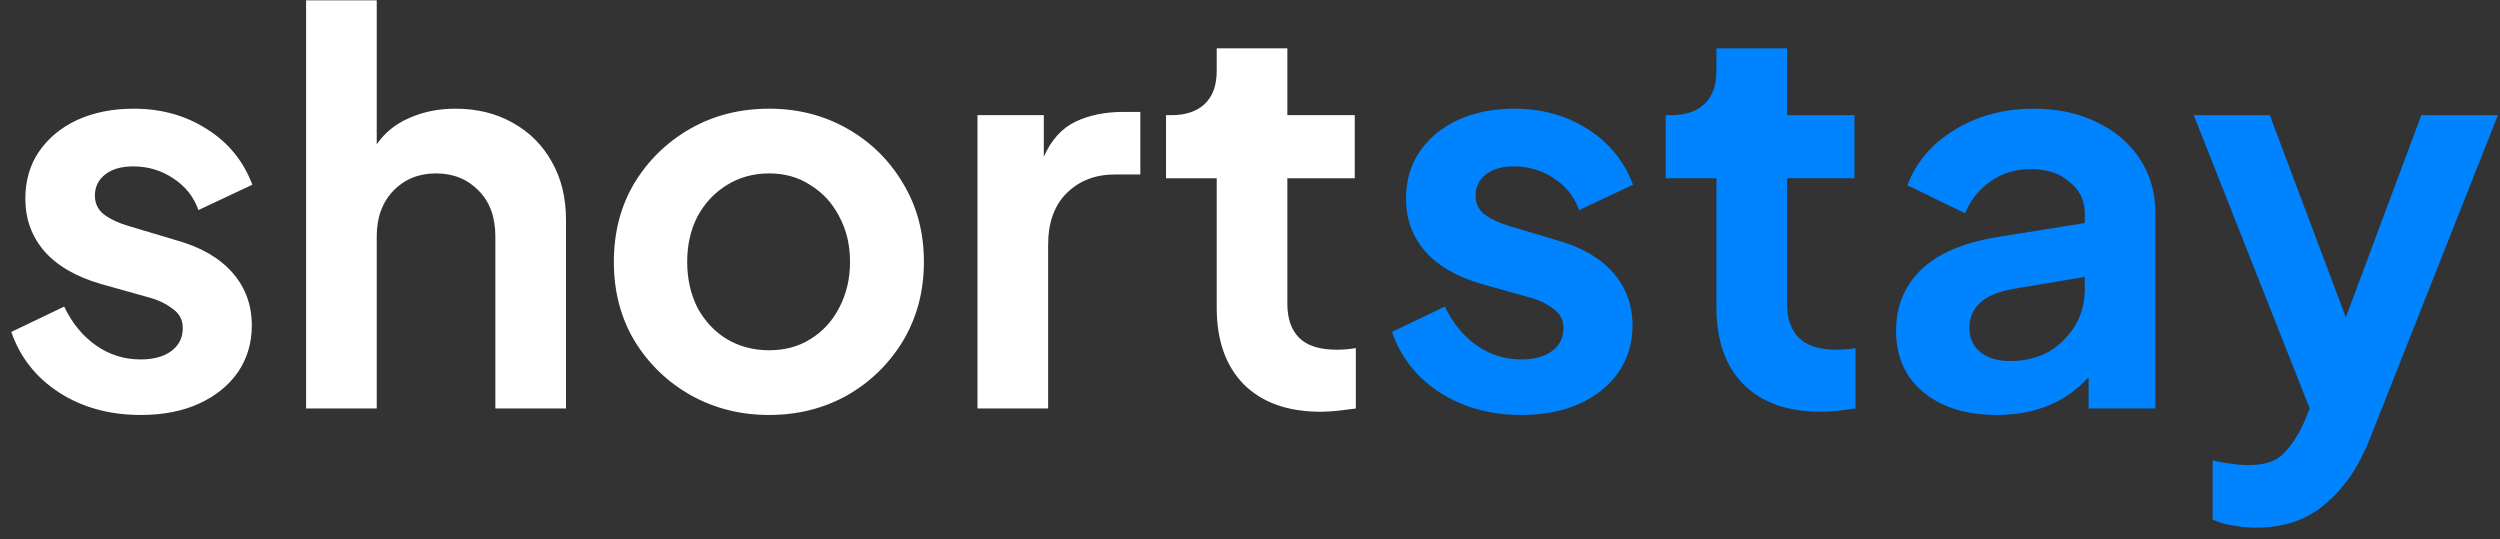 <svg width="153" height="33" viewBox="0 0 153 33" fill="none" xmlns="http://www.w3.org/2000/svg">
<rect x="0" y="0" width="153" height="33" fill="#333333" stroke="none"/>
<path d="M8.613 25.396C6.699 25.396 5.027 24.934 3.597 24.01C2.189 23.086 1.221 21.854 0.693 20.314L3.927 18.763C4.411 19.775 5.06 20.567 5.874 21.139C6.688 21.711 7.601 21.997 8.613 21.997C9.383 21.997 9.999 21.832 10.461 21.502C10.945 21.15 11.187 20.677 11.187 20.083C11.187 19.577 10.978 19.181 10.56 18.895C10.164 18.587 9.68 18.356 9.108 18.202L6.171 17.377C4.653 16.937 3.498 16.266 2.706 15.364C1.936 14.462 1.551 13.395 1.551 12.163C1.551 11.063 1.826 10.106 2.376 9.292C2.948 8.456 3.729 7.807 4.719 7.345C5.731 6.883 6.886 6.652 8.184 6.652C9.878 6.652 11.374 7.07 12.672 7.906C13.97 8.72 14.894 9.853 15.444 11.305L12.144 12.856C11.858 12.042 11.341 11.393 10.593 10.909C9.867 10.425 9.053 10.183 8.151 10.183C7.425 10.183 6.853 10.348 6.435 10.678C6.017 11.008 5.808 11.437 5.808 11.965C5.808 12.471 6.006 12.867 6.402 13.153C6.798 13.439 7.304 13.67 7.92 13.846L10.791 14.704C12.287 15.122 13.431 15.782 14.223 16.684C15.015 17.586 15.411 18.664 15.411 19.918C15.411 20.996 15.125 21.953 14.553 22.789C13.981 23.603 13.189 24.241 12.177 24.703C11.165 25.165 9.977 25.396 8.613 25.396ZM18.733 25V0.019H23.056V8.83C23.562 8.104 24.233 7.565 25.069 7.213C25.905 6.839 26.84 6.652 27.874 6.652C29.194 6.652 30.36 6.938 31.372 7.51C32.406 8.082 33.209 8.885 33.781 9.919C34.353 10.931 34.639 12.108 34.639 13.45V25H30.316V14.473C30.316 13.285 29.975 12.35 29.293 11.668C28.611 10.964 27.742 10.612 26.686 10.612C25.63 10.612 24.761 10.964 24.079 11.668C23.397 12.372 23.056 13.307 23.056 14.473V25H18.733ZM47.072 25.396C45.312 25.396 43.706 24.989 42.254 24.175C40.824 23.361 39.68 22.25 38.822 20.842C37.986 19.434 37.568 17.828 37.568 16.024C37.568 14.22 37.986 12.614 38.822 11.206C39.68 9.798 40.824 8.687 42.254 7.873C43.684 7.059 45.29 6.652 47.072 6.652C48.832 6.652 50.427 7.059 51.857 7.873C53.287 8.687 54.42 9.798 55.256 11.206C56.114 12.614 56.543 14.22 56.543 16.024C56.543 17.828 56.114 19.445 55.256 20.875C54.398 22.283 53.254 23.394 51.824 24.208C50.394 25 48.81 25.396 47.072 25.396ZM47.072 21.436C48.04 21.436 48.887 21.205 49.613 20.743C50.361 20.281 50.944 19.643 51.362 18.829C51.802 17.993 52.022 17.058 52.022 16.024C52.022 14.99 51.802 14.066 51.362 13.252C50.944 12.438 50.361 11.8 49.613 11.338C48.887 10.854 48.04 10.612 47.072 10.612C46.104 10.612 45.235 10.854 44.465 11.338C43.717 11.8 43.123 12.438 42.683 13.252C42.265 14.066 42.056 14.99 42.056 16.024C42.056 17.058 42.265 17.993 42.683 18.829C43.123 19.643 43.717 20.281 44.465 20.743C45.235 21.205 46.104 21.436 47.072 21.436ZM59.822 25V7.048H63.881V9.589C64.343 8.555 64.992 7.84 65.828 7.444C66.664 7.048 67.632 6.85 68.732 6.85H69.788V10.678H68.237C67.027 10.678 66.037 11.063 65.267 11.833C64.519 12.581 64.145 13.637 64.145 15.001V25H59.822ZM80.832 25.198C78.808 25.198 77.235 24.637 76.113 23.515C75.013 22.393 74.463 20.831 74.463 18.829V10.909H71.361V7.048H71.691C72.571 7.048 73.253 6.817 73.737 6.355C74.221 5.893 74.463 5.222 74.463 4.342V2.956H78.786V7.048H82.911V10.909H78.786V18.598C78.786 19.5 79.028 20.193 79.512 20.677C79.996 21.161 80.766 21.403 81.822 21.403C82.174 21.403 82.559 21.37 82.977 21.304V25C82.669 25.044 82.317 25.088 81.921 25.132C81.525 25.176 81.162 25.198 80.832 25.198Z" fill="white"/>
<path d="M93.111 25.396C91.197 25.396 89.525 24.934 88.095 24.01C86.687 23.086 85.719 21.854 85.191 20.314L88.425 18.763C88.909 19.775 89.558 20.567 90.372 21.139C91.186 21.711 92.099 21.997 93.111 21.997C93.881 21.997 94.497 21.832 94.959 21.502C95.443 21.15 95.685 20.677 95.685 20.083C95.685 19.577 95.476 19.181 95.058 18.895C94.662 18.587 94.178 18.356 93.606 18.202L90.669 17.377C89.151 16.937 87.996 16.266 87.204 15.364C86.434 14.462 86.049 13.395 86.049 12.163C86.049 11.063 86.324 10.106 86.874 9.292C87.446 8.456 88.227 7.807 89.217 7.345C90.229 6.883 91.384 6.652 92.682 6.652C94.376 6.652 95.872 7.07 97.17 7.906C98.468 8.72 99.392 9.853 99.942 11.305L96.642 12.856C96.356 12.042 95.839 11.393 95.091 10.909C94.365 10.425 93.551 10.183 92.649 10.183C91.923 10.183 91.351 10.348 90.933 10.678C90.515 11.008 90.306 11.437 90.306 11.965C90.306 12.471 90.504 12.867 90.9 13.153C91.296 13.439 91.802 13.67 92.418 13.846L95.289 14.704C96.785 15.122 97.929 15.782 98.721 16.684C99.513 17.586 99.909 18.664 99.909 19.918C99.909 20.996 99.623 21.953 99.051 22.789C98.479 23.603 97.687 24.241 96.675 24.703C95.663 25.165 94.475 25.396 93.111 25.396ZM111.415 25.198C109.391 25.198 107.818 24.637 106.696 23.515C105.596 22.393 105.046 20.831 105.046 18.829V10.909H101.944V7.048H102.274C103.154 7.048 103.836 6.817 104.32 6.355C104.804 5.893 105.046 5.222 105.046 4.342V2.956H109.369V7.048H113.494V10.909H109.369V18.598C109.369 19.5 109.611 20.193 110.095 20.677C110.579 21.161 111.349 21.403 112.405 21.403C112.757 21.403 113.142 21.37 113.56 21.304V25C113.252 25.044 112.9 25.088 112.504 25.132C112.108 25.176 111.745 25.198 111.415 25.198ZM122.211 25.396C120.341 25.396 118.845 24.934 117.723 24.01C116.601 23.086 116.04 21.832 116.04 20.248C116.04 18.752 116.546 17.509 117.558 16.519C118.57 15.529 120.132 14.858 122.244 14.506L127.59 13.648V13.054C127.59 12.284 127.282 11.646 126.666 11.14C126.072 10.612 125.28 10.348 124.29 10.348C123.344 10.348 122.519 10.601 121.815 11.107C121.111 11.591 120.594 12.24 120.264 13.054L116.733 11.338C117.261 9.93 118.229 8.797 119.637 7.939C121.045 7.081 122.651 6.652 124.455 6.652C125.929 6.652 127.216 6.927 128.316 7.477C129.438 8.005 130.318 8.753 130.956 9.721C131.594 10.689 131.913 11.8 131.913 13.054V25H127.821V23.086C126.413 24.626 124.543 25.396 122.211 25.396ZM120.528 20.083C120.528 20.699 120.759 21.194 121.221 21.568C121.683 21.92 122.277 22.096 123.003 22.096C124.367 22.096 125.467 21.667 126.303 20.809C127.161 19.951 127.59 18.906 127.59 17.674V16.948L123.069 17.707C121.375 18.037 120.528 18.829 120.528 20.083ZM138.087 32.293C137.603 32.293 137.13 32.249 136.668 32.161C136.206 32.095 135.788 31.974 135.414 31.798V28.168C135.722 28.256 136.074 28.322 136.47 28.366C136.866 28.432 137.24 28.465 137.592 28.465C138.582 28.465 139.297 28.234 139.737 27.772C140.199 27.31 140.606 26.705 140.958 25.957L141.354 25L134.259 7.048H138.912L143.565 19.423L148.185 7.048H152.871L145.05 26.815C144.368 28.553 143.455 29.895 142.311 30.841C141.189 31.809 139.781 32.293 138.087 32.293Z" fill="#0083FF"/>
</svg>
